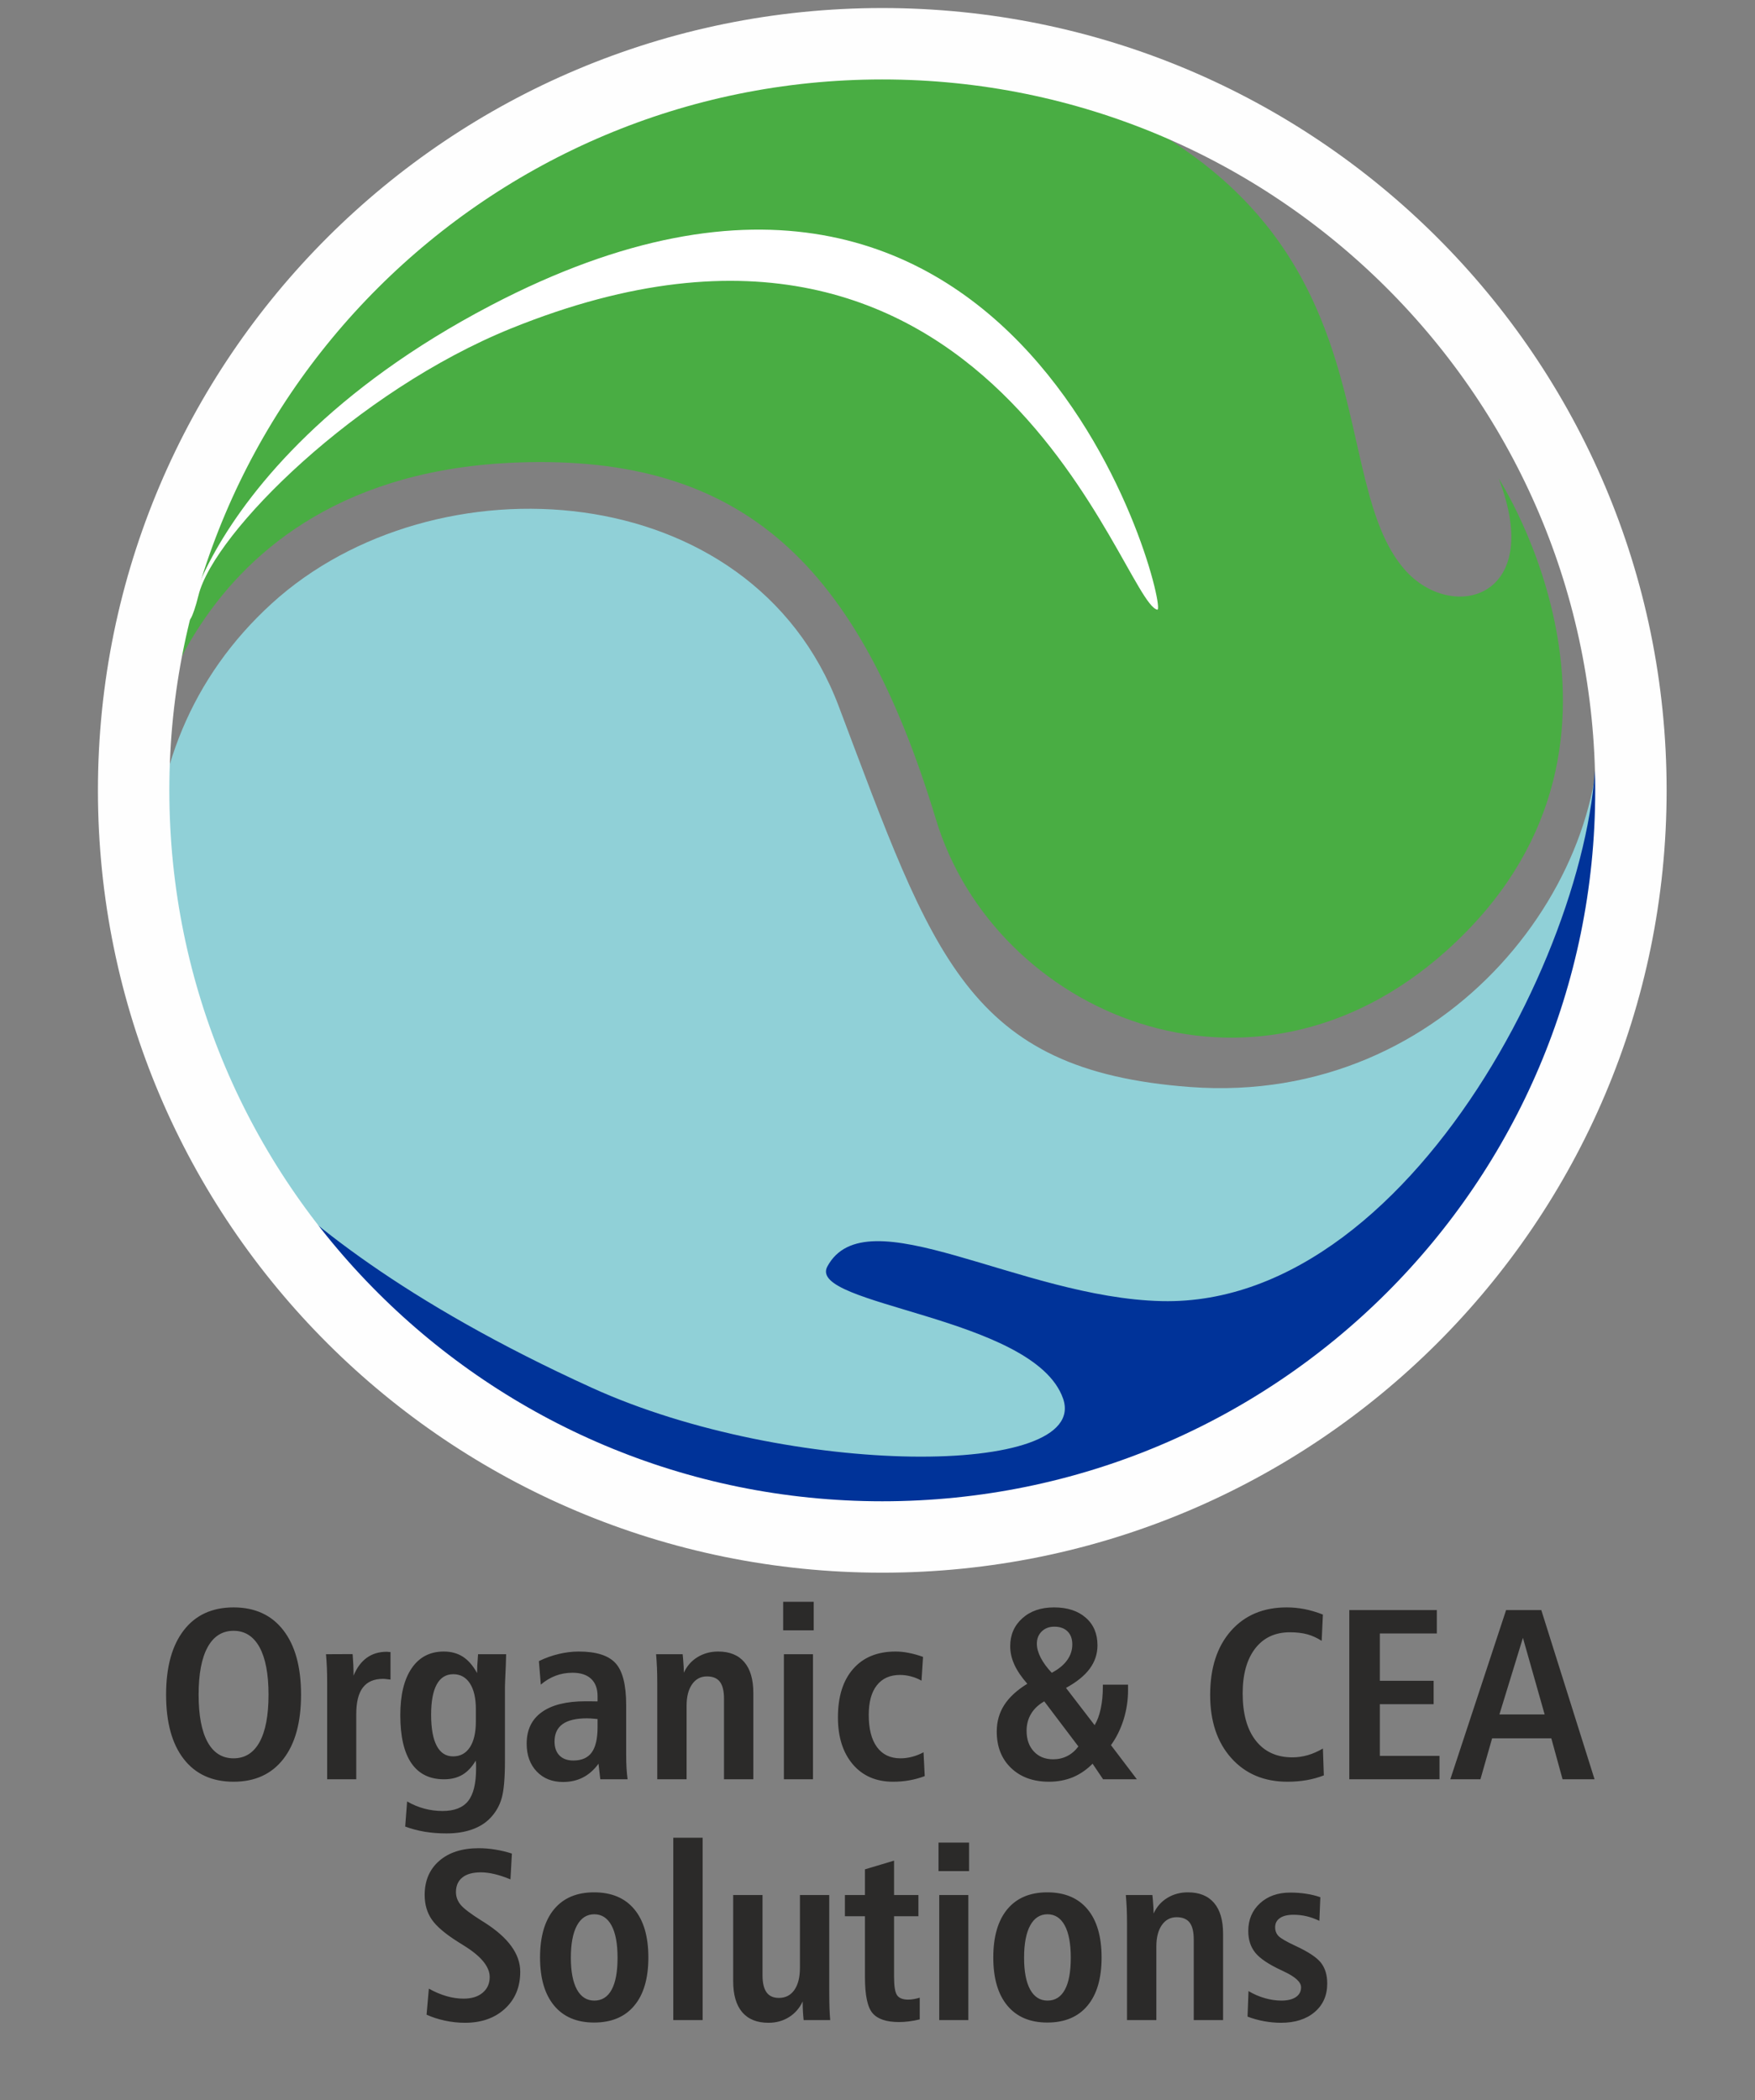 <svg xmlns="http://www.w3.org/2000/svg" width="117" height="140" viewBox="0 0 117 140" fill="none"><rect x="0" y="0" width="117" height="140" fill="#808080" stroke="none"/><path fill-rule="evenodd" clip-rule="evenodd" d="M15.572 108.704C14.819 108.704 14.243 109.067 13.841 109.796C13.442 110.522 13.241 111.578 13.241 112.957C13.241 114.338 13.439 115.392 13.838 116.118C14.235 116.841 14.814 117.204 15.571 117.204C16.329 117.204 16.908 116.841 17.305 116.118C17.704 115.392 17.902 114.338 17.902 112.957C17.902 111.584 17.701 110.53 17.302 109.798C16.9 109.07 16.324 108.704 15.572 108.704ZM15.572 107.144C17 107.144 18.106 107.653 18.891 108.669C19.676 109.684 20.07 111.115 20.07 112.962C20.07 114.81 19.676 116.237 18.891 117.247C18.106 118.258 17 118.764 15.572 118.764C14.143 118.764 13.037 118.261 12.252 117.253C11.467 116.245 11.073 114.815 11.073 112.962C11.073 111.115 11.467 109.684 12.252 108.669C13.037 107.653 14.143 107.144 15.572 107.144ZM26.033 110.118V111.955C26.005 111.955 25.935 111.947 25.818 111.93C25.701 111.914 25.609 111.906 25.541 111.906C24.935 111.906 24.487 112.098 24.191 112.486C23.898 112.87 23.751 113.458 23.751 114.246V118.602H21.811V112.198C21.811 111.822 21.806 111.478 21.792 111.163C21.779 110.852 21.757 110.551 21.733 110.264L23.503 110.256L23.512 110.305C23.55 110.82 23.569 111.201 23.569 111.451V111.697C23.786 111.169 24.079 110.771 24.451 110.503C24.821 110.234 25.266 110.102 25.785 110.102C25.785 110.102 25.791 110.102 25.802 110.102C25.881 110.113 25.959 110.118 26.033 110.118ZM31.724 113.924C31.724 113.187 31.59 112.615 31.327 112.209C31.061 111.8 30.691 111.597 30.221 111.597C29.732 111.597 29.363 111.825 29.116 112.279C28.866 112.735 28.741 113.407 28.741 114.295C28.741 115.21 28.866 115.904 29.116 116.373C29.363 116.841 29.727 117.074 30.205 117.074C30.689 117.074 31.06 116.871 31.327 116.467C31.59 116.061 31.723 115.492 31.723 114.755V113.924H31.724ZM31.805 111.519C31.805 111.248 31.824 110.847 31.868 110.313V110.264H33.742C33.736 110.454 33.728 110.703 33.72 111.009C33.682 111.83 33.663 112.304 33.663 112.431V117.367C33.663 118.529 33.59 119.363 33.443 119.867C33.299 120.373 33.044 120.812 32.682 121.188C32.364 121.519 31.96 121.773 31.465 121.947C30.971 122.123 30.406 122.21 29.767 122.21C29.249 122.21 28.763 122.172 28.306 122.096C27.852 122.018 27.423 121.904 27.013 121.752L27.141 120.078C27.508 120.292 27.888 120.449 28.282 120.555C28.678 120.661 29.086 120.715 29.504 120.715C30.289 120.715 30.857 120.493 31.21 120.048C31.563 119.604 31.739 118.881 31.739 117.876C31.739 117.738 31.739 117.632 31.737 117.562C31.734 117.491 31.726 117.423 31.715 117.358C31.46 117.786 31.164 118.101 30.824 118.301C30.484 118.501 30.077 118.602 29.599 118.602C28.64 118.602 27.915 118.242 27.423 117.524C26.931 116.803 26.687 115.736 26.687 114.325C26.687 112.978 26.939 111.938 27.448 111.196C27.953 110.457 28.665 110.086 29.583 110.086C30.077 110.086 30.503 110.202 30.859 110.432C31.218 110.663 31.533 111.026 31.805 111.519ZM39.838 114.587C39.805 114.587 39.753 114.582 39.677 114.571C39.454 114.55 39.275 114.538 39.137 114.538C38.409 114.538 37.865 114.666 37.507 114.923C37.148 115.181 36.969 115.568 36.969 116.088C36.969 116.483 37.08 116.795 37.3 117.017C37.52 117.239 37.827 117.35 38.221 117.35C38.778 117.35 39.185 117.172 39.446 116.814C39.707 116.456 39.838 115.893 39.838 115.127V114.587ZM41.745 113.656V116.944C41.745 117.293 41.753 117.599 41.769 117.86C41.785 118.122 41.807 118.369 41.84 118.602H40.02L39.9 117.564C39.599 117.976 39.254 118.28 38.862 118.48C38.474 118.681 38.031 118.781 37.537 118.781C36.812 118.781 36.225 118.548 35.779 118.079C35.334 117.611 35.111 116.993 35.111 116.227C35.111 115.306 35.448 114.604 36.119 114.125C36.79 113.642 37.762 113.401 39.042 113.401C39.202 113.401 39.343 113.401 39.468 113.404C39.593 113.407 39.715 113.41 39.838 113.41V113.06C39.838 112.559 39.694 112.175 39.408 111.904C39.12 111.636 38.71 111.5 38.173 111.5C37.768 111.5 37.393 111.565 37.043 111.698C36.689 111.831 36.361 112.028 36.054 112.291L35.926 110.723C36.366 110.509 36.812 110.352 37.26 110.246C37.708 110.141 38.148 110.086 38.577 110.086C39.745 110.086 40.563 110.344 41.035 110.861C41.508 111.375 41.745 112.307 41.745 113.656ZM50.222 112.846V118.602H48.267V113.236C48.267 112.716 48.174 112.339 47.992 112.101C47.808 111.863 47.52 111.744 47.129 111.744C46.713 111.744 46.384 111.917 46.14 112.266C45.895 112.615 45.773 113.092 45.773 113.696V113.745V118.602H43.817V112.196C43.817 111.819 43.812 111.475 43.798 111.164C43.785 110.849 43.763 110.551 43.739 110.264H45.51C45.515 110.332 45.526 110.446 45.542 110.597C45.575 110.996 45.591 111.296 45.591 111.497C45.792 111.052 46.097 110.706 46.501 110.459C46.909 110.21 47.365 110.086 47.876 110.086C48.639 110.086 49.221 110.321 49.622 110.793C50.022 111.261 50.222 111.947 50.222 112.846ZM52.26 110.264H54.199V118.602H52.26V110.264ZM52.211 106.77H54.248V108.672H52.211V106.77ZM61.536 110.443L61.434 112.028C61.221 111.906 60.99 111.811 60.74 111.746C60.491 111.679 60.243 111.646 60.002 111.646C59.331 111.646 58.818 111.876 58.456 112.337C58.095 112.794 57.916 113.453 57.916 114.311C57.916 115.24 58.098 115.956 58.464 116.454C58.831 116.955 59.353 117.204 60.032 117.204C60.292 117.204 60.553 117.169 60.811 117.101C61.072 117.034 61.325 116.931 61.569 116.801L61.648 118.39C61.308 118.518 60.966 118.612 60.619 118.672C60.27 118.735 59.907 118.764 59.532 118.764C58.407 118.764 57.513 118.377 56.853 117.603C56.193 116.825 55.862 115.785 55.862 114.476C55.862 113.089 56.201 112.011 56.878 111.242C57.554 110.47 58.497 110.086 59.706 110.086C59.988 110.086 60.282 110.115 60.588 110.178C60.898 110.237 61.214 110.327 61.536 110.443ZM69.618 113.407C69.229 113.629 68.936 113.905 68.738 114.238C68.539 114.571 68.439 114.948 68.439 115.365C68.439 115.942 68.602 116.402 68.925 116.749C69.248 117.096 69.677 117.269 70.213 117.269C70.552 117.269 70.865 117.196 71.152 117.05C71.438 116.906 71.685 116.692 71.892 116.413L69.618 113.407ZM71.066 112.51L72.975 114.994C73.149 114.707 73.285 114.344 73.38 113.905C73.475 113.466 73.524 112.976 73.524 112.432V112.296H75.203V112.654C75.203 113.325 75.105 113.978 74.909 114.612C74.711 115.245 74.431 115.817 74.065 116.326L75.792 118.602H73.54L72.839 117.562C72.44 117.965 72 118.266 71.519 118.467C71.036 118.664 70.506 118.764 69.928 118.764C68.882 118.764 68.042 118.458 67.404 117.849C66.768 117.237 66.45 116.429 66.45 115.422C66.45 114.761 66.616 114.17 66.947 113.653C67.279 113.136 67.792 112.662 68.487 112.234C68.099 111.792 67.811 111.37 67.627 110.963C67.439 110.554 67.347 110.145 67.347 109.731C67.347 108.975 67.616 108.355 68.154 107.87C68.694 107.385 69.398 107.144 70.267 107.144C71.155 107.144 71.859 107.372 72.38 107.827C72.905 108.282 73.165 108.897 73.165 109.669C73.165 110.24 72.994 110.76 72.649 111.229C72.304 111.698 71.775 112.123 71.066 112.51ZM70.118 111.502C70.569 111.264 70.911 110.985 71.142 110.663C71.373 110.343 71.487 109.993 71.487 109.612C71.487 109.241 71.381 108.951 71.169 108.742C70.957 108.533 70.661 108.428 70.286 108.428C69.947 108.428 69.667 108.533 69.45 108.745C69.232 108.956 69.124 109.23 69.124 109.563C69.124 109.856 69.21 110.167 69.382 110.501C69.556 110.833 69.8 111.169 70.118 111.502ZM88.193 107.621L88.112 109.373C87.799 109.173 87.478 109.027 87.15 108.937C86.821 108.848 86.436 108.802 85.995 108.802C85.009 108.802 84.238 109.162 83.681 109.88C83.124 110.601 82.845 111.6 82.845 112.878C82.845 114.227 83.135 115.276 83.717 116.021C84.298 116.765 85.11 117.139 86.156 117.139C86.506 117.139 86.849 117.09 87.185 116.993C87.522 116.895 87.859 116.747 88.194 116.551L88.256 118.342C87.884 118.485 87.498 118.591 87.099 118.661C86.697 118.729 86.273 118.764 85.827 118.764C84.274 118.764 83.027 118.239 82.087 117.188C81.147 116.14 80.677 114.734 80.677 112.979C80.677 111.185 81.136 109.763 82.057 108.715C82.978 107.667 84.219 107.144 85.781 107.144C86.172 107.144 86.569 107.182 86.966 107.258C87.364 107.336 87.772 107.456 88.193 107.621ZM89.953 107.323H95.788V108.883H91.99V112.036H95.576V113.596H91.99V117.041H95.967V118.602H89.953V107.323ZM101.528 109.173L99.961 114.279H102.976L101.528 109.173ZM100.406 107.323H102.753L106.304 118.602H104.171L103.421 115.871H99.474L98.695 118.602H96.687L100.406 107.323ZM34.126 123.553L34.031 125.273C33.659 125.118 33.309 125.002 32.98 124.923C32.651 124.844 32.345 124.804 32.059 124.804C31.524 124.804 31.111 124.918 30.826 125.145C30.541 125.373 30.397 125.698 30.397 126.12C30.397 126.432 30.503 126.717 30.712 126.971C30.921 127.223 31.394 127.58 32.13 128.041L32.296 128.144C33.887 129.154 34.683 130.249 34.683 131.43C34.683 132.443 34.344 133.266 33.665 133.892C32.986 134.518 32.097 134.832 31 134.832C30.549 134.832 30.101 134.783 29.658 134.688C29.215 134.593 28.81 134.46 28.438 134.292L28.59 132.556C28.987 132.778 29.378 132.944 29.764 133.055C30.147 133.166 30.527 133.223 30.905 133.223C31.44 133.223 31.864 133.093 32.176 132.83C32.489 132.567 32.646 132.218 32.646 131.779C32.646 131.091 32.068 130.389 30.913 129.677C30.744 129.571 30.617 129.49 30.533 129.439C29.677 128.899 29.093 128.401 28.781 127.943C28.468 127.485 28.311 126.941 28.311 126.313C28.311 125.359 28.634 124.604 29.281 124.04C29.927 123.477 30.807 123.195 31.916 123.195C32.279 123.195 32.652 123.225 33.024 123.287C33.398 123.347 33.765 123.436 34.126 123.553ZM39.619 127.599C39.119 127.599 38.733 127.849 38.462 128.35C38.193 128.848 38.057 129.566 38.057 130.495C38.057 131.416 38.193 132.123 38.462 132.616C38.733 133.106 39.119 133.353 39.619 133.353C40.127 133.353 40.512 133.112 40.776 132.627C41.04 132.142 41.17 131.432 41.17 130.495C41.17 129.56 41.037 128.843 40.768 128.344C40.499 127.849 40.116 127.599 39.619 127.599ZM39.602 126.137C40.762 126.137 41.659 126.51 42.284 127.261C42.911 128.009 43.224 129.084 43.224 130.479C43.224 131.871 42.911 132.944 42.284 133.691C41.659 134.442 40.763 134.816 39.602 134.816C38.456 134.816 37.568 134.439 36.943 133.689C36.316 132.936 36.003 131.866 36.003 130.479C36.003 129.086 36.316 128.017 36.938 127.264C37.563 126.513 38.451 126.137 39.602 126.137ZM44.886 122.496H46.842V134.653H44.886V122.496ZM48.879 126.315H50.835V131.676C50.835 132.177 50.925 132.554 51.101 132.8C51.28 133.05 51.555 133.174 51.927 133.174C52.367 133.174 52.712 132.998 52.959 132.643C53.206 132.288 53.329 131.795 53.329 131.159V126.316H55.284V132.714C55.284 133.223 55.29 133.613 55.301 133.886C55.312 134.16 55.328 134.415 55.347 134.653H53.576C53.554 134.447 53.538 134.241 53.527 134.038C53.516 133.832 53.511 133.624 53.511 133.412C53.299 133.862 52.995 134.211 52.595 134.458C52.199 134.707 51.742 134.832 51.226 134.832C50.463 134.832 49.882 134.596 49.48 134.125C49.08 133.656 48.879 132.968 48.879 132.063V126.315ZM59.604 124.024V126.315H61.228V127.73H59.604V131.779C59.604 132.399 59.672 132.806 59.807 132.998C59.943 133.19 60.188 133.288 60.544 133.288C60.666 133.288 60.788 133.277 60.91 133.255C61.033 133.233 61.166 133.204 61.316 133.16V134.607C61.065 134.667 60.826 134.71 60.598 134.739C60.373 134.77 60.15 134.783 59.93 134.783C59.093 134.783 58.507 134.585 58.17 134.189C57.833 133.797 57.664 132.998 57.664 131.795V127.73H56.328V126.315H57.664V124.604L59.604 124.024ZM62.616 126.315H64.556V134.653H62.616V126.315ZM62.568 122.821H64.605V124.723H62.568V122.821ZM69.834 127.599C69.334 127.599 68.948 127.849 68.677 128.35C68.408 128.848 68.272 129.566 68.272 130.495C68.272 131.416 68.408 132.123 68.677 132.616C68.948 133.106 69.334 133.353 69.834 133.353C70.342 133.353 70.728 133.112 70.991 132.627C71.255 132.142 71.385 131.432 71.385 130.495C71.385 129.56 71.252 128.843 70.983 128.344C70.714 127.849 70.331 127.599 69.834 127.599ZM69.818 126.137C70.977 126.137 71.874 126.51 72.499 127.261C73.126 128.009 73.439 129.084 73.439 130.479C73.439 131.871 73.126 132.944 72.499 133.691C71.874 134.442 70.978 134.816 69.818 134.816C68.671 134.816 67.783 134.439 67.158 133.689C66.531 132.936 66.219 131.866 66.219 130.479C66.219 129.086 66.531 128.017 67.153 127.264C67.778 126.513 68.666 126.137 69.818 126.137ZM81.539 128.897V134.653H79.583V129.287C79.583 128.767 79.491 128.39 79.309 128.152C79.124 127.914 78.836 127.795 78.445 127.795C78.029 127.795 77.701 127.968 77.457 128.317C77.212 128.667 77.09 129.143 77.09 129.748V129.796V134.653H75.134V128.247C75.134 127.87 75.129 127.526 75.115 127.215C75.101 126.901 75.08 126.603 75.055 126.315H76.826C76.832 126.383 76.843 126.497 76.859 126.649C76.892 127.047 76.908 127.348 76.908 127.548C77.109 127.104 77.413 126.757 77.818 126.51C78.225 126.261 78.682 126.137 79.192 126.137C79.956 126.137 80.537 126.372 80.939 126.844C81.338 127.312 81.539 127.998 81.539 128.897ZM88.023 126.462L87.958 128.036C87.673 127.9 87.39 127.797 87.108 127.732C86.828 127.665 86.537 127.632 86.236 127.632C85.842 127.632 85.54 127.705 85.329 127.851C85.116 127.995 85.01 128.201 85.01 128.466C85.01 128.699 85.084 128.892 85.233 129.049C85.383 129.203 85.755 129.42 86.347 129.696C87.216 130.097 87.787 130.476 88.066 130.833C88.343 131.189 88.482 131.652 88.482 132.215C88.482 133.009 88.202 133.643 87.642 134.119C87.083 134.593 86.336 134.832 85.396 134.832C85.032 134.832 84.657 134.796 84.28 134.729C83.9 134.661 83.53 134.558 83.169 134.42L83.234 132.719C83.579 132.925 83.941 133.081 84.32 133.19C84.701 133.299 85.068 133.353 85.424 133.353C85.839 133.353 86.159 133.274 86.39 133.12C86.622 132.962 86.738 132.743 86.738 132.464C86.738 132.115 86.347 131.76 85.567 131.4L85.439 131.337C84.59 130.944 84.008 130.557 83.693 130.17C83.375 129.783 83.218 129.3 83.218 128.718C83.218 127.959 83.479 127.345 83.997 126.868C84.516 126.391 85.19 126.153 86.018 126.153C86.379 126.153 86.725 126.177 87.059 126.229C87.393 126.277 87.716 126.356 88.023 126.462Z" fill="#2B2A29"></path><path fill-rule="evenodd" clip-rule="evenodd" d="M9.438 51.774C9.131 51.825 8.493 44.601 14.126 32.19C19.748 19.806 35.619 5.922 56.582 4.77C63.155 4.409 69.692 4.927 75.157 7.713C92.71 16.66 88.421 32.02 93.648 37.972C96.78 41.539 103.011 39.918 99.915 31.904C99.915 31.904 111.57 49.823 96.416 63.384C83.369 75.06 66.292 67.482 62.403 54.639C57.237 37.581 49.506 30.287 34.519 30.828C11.617 31.653 9.438 51.774 9.438 51.774Z" fill="#49AD43"></path><path fill-rule="evenodd" clip-rule="evenodd" d="M13.235 39.672C11.592 46.306 11.467 31.472 32.725 20.355C68.43 1.684 78.002 40.818 77.154 40.639C74.767 40.136 66.27 8.876 34.092 21.885C23.778 26.054 14.27 35.491 13.235 39.672Z" fill="white"></path><path fill-rule="evenodd" clip-rule="evenodd" d="M106.447 46.322C106.007 43.095 110.564 58.879 101.807 75.498C95.465 87.532 79.781 101.324 58.798 102.049C22.575 103.301 -3.562 59.979 18.125 40.219C28.936 30.368 50.072 31.623 55.91 47.064C62.213 63.737 64.466 71.352 79.349 72.457C96.729 73.748 108.061 58.146 106.447 46.322Z" fill="#90D0D7"></path><path fill-rule="evenodd" clip-rule="evenodd" d="M106.25 47.7C105.81 44.472 109.629 60.918 101.891 75.873C95.065 89.064 79.865 101.699 58.883 102.423C48.261 102.791 38.506 99.325 30.57 93.744C23.316 88.643 17.17 81.956 14.094 74.452C12.317 70.115 14.387 81.097 39.456 92.504C52.639 98.502 72.712 98.499 70.871 93.223C68.952 87.726 53.739 87.037 55.157 84.419C57.741 79.64 67.999 86.51 77.444 86.728C94.867 87.132 107.863 59.523 106.25 47.7Z" fill="#003399"></path><path d="M58.818 102.45C86.382 102.45 108.728 80.168 108.728 52.683C108.728 25.197 86.382 2.916 58.818 2.916C31.254 2.916 8.909 25.197 8.909 52.683C8.909 80.168 31.254 102.45 58.818 102.45Z" stroke="#FEFEFE" stroke-width="4.76" stroke-miterlimit="10"></path></svg>